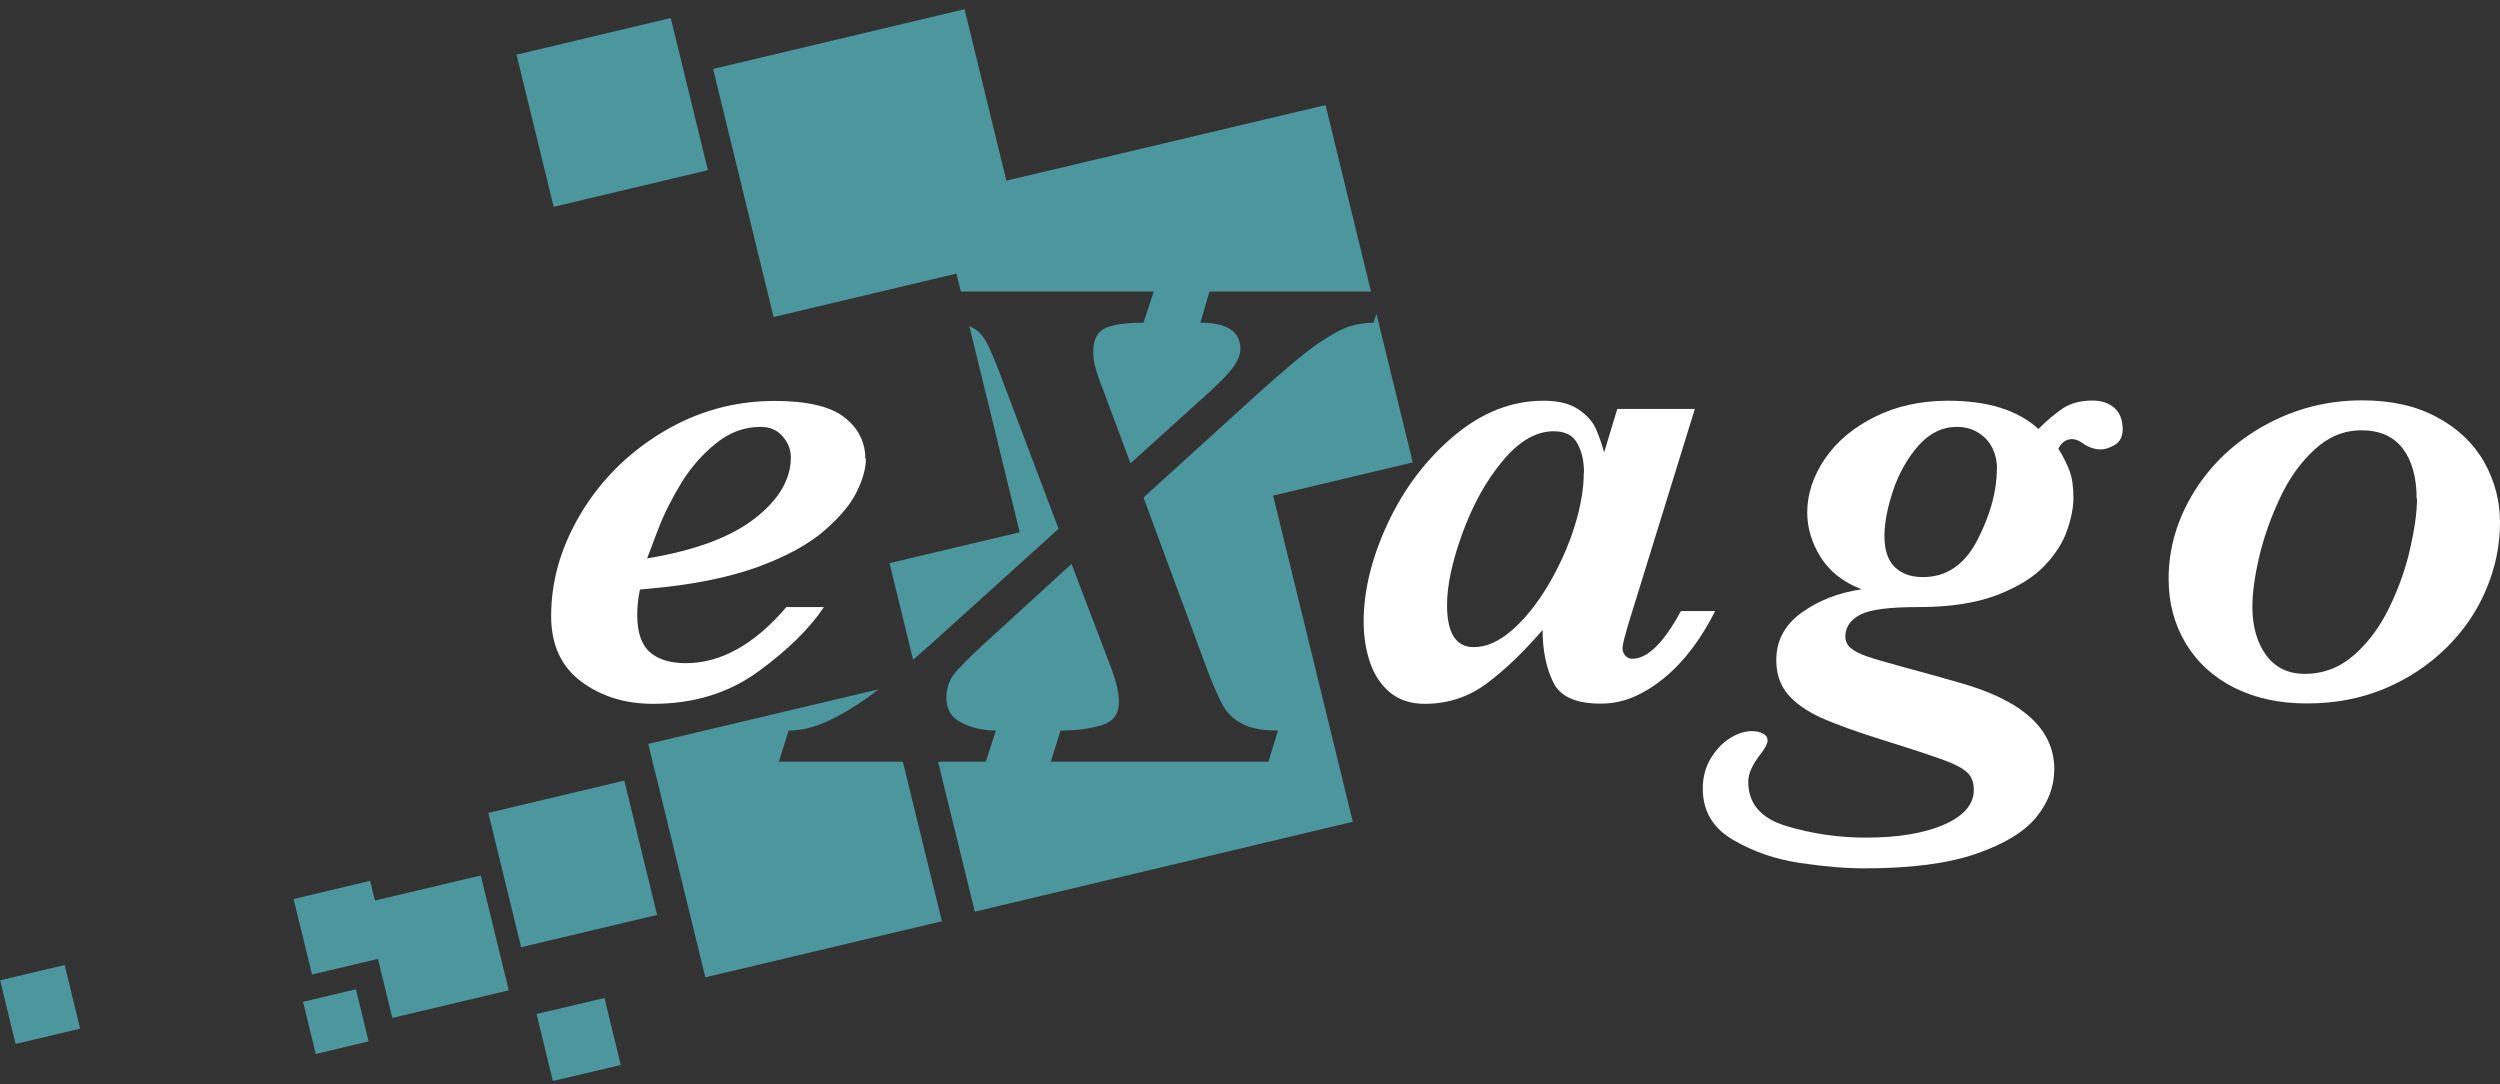 <svg width="256" height="111" viewBox="0 0 256 111" fill="none" xmlns="http://www.w3.org/2000/svg">
<rect x="0" y="0" width="256" height="111" fill="#333333" stroke="none"/>
<g clip-path="url(#clip0_7001_22202)">
<path d="M98.772 0.944L73.022 7.058L79.218 32.463L104.968 26.35L98.772 0.944Z" fill="#4C969D"/>
<path d="M68.683 1.844L52.892 5.599L56.697 21.179L72.489 17.424L68.683 1.844Z" fill="#4C969D"/>
<path d="M49.233 89.645L37.31 92.472L40.175 104.235L52.098 101.409L49.233 89.645Z" fill="#4C969D"/>
<path d="M37.904 90.196L30.065 92.059L31.953 99.792L39.791 97.93L37.904 90.196Z" fill="#4C969D"/>
<path d="M63.929 79.93L50.005 83.241L53.365 96.998L67.289 93.687L63.929 79.93Z" fill="#4C969D"/>
<path d="M61.899 102.191L54.945 103.837L56.614 110.698L63.568 109.052L61.899 102.191Z" fill="#4C969D"/>
<path d="M36.443 101.3L31.031 102.587L32.335 107.926L37.747 106.639L36.443 101.3Z" fill="#4C969D"/>
<path d="M96.453 94.332L72.226 100.079L66.382 76.176L89.955 70.586C88.608 71.661 87.123 72.638 85.478 73.498C83.794 74.378 82.23 74.808 80.764 74.808L79.753 77.993H92.451L96.453 94.332Z" fill="#4C969D"/>
<path d="M130.367 50.749L138.529 84.15L99.82 93.356L96.057 77.994H100.95L101.98 74.808C100.712 74.808 99.543 74.554 98.493 74.026C97.443 73.518 96.908 72.658 96.908 71.466C96.908 70.547 97.166 69.746 97.641 69.101C98.137 68.437 99.246 67.323 100.95 65.759L109.725 57.746L113.866 68.613C114.341 69.922 114.579 71.016 114.579 71.896C114.579 73.127 113.965 73.929 112.756 74.281C111.548 74.632 110.161 74.808 108.596 74.808L107.606 77.994H129.892L130.862 74.808C129.317 74.808 128.089 74.593 127.217 74.124C126.346 73.655 125.692 73.069 125.276 72.326C124.86 71.583 124.305 70.352 123.632 68.613L117.094 50.944L129.317 39.843C131.754 37.674 133.616 36.11 134.943 35.191C136.29 34.292 137.36 33.687 138.152 33.432C138.964 33.178 139.796 33.042 140.648 33.042L140.945 32.123L144.669 47.348L130.367 50.749Z" fill="#4C969D"/>
<path d="M108.399 54.149L95.225 66.051C94.611 66.579 94.037 67.087 93.502 67.556L91.085 57.667L104.417 54.501L99.266 33.412C99.94 33.666 100.455 34.116 100.851 34.761C101.247 35.425 101.762 36.598 102.416 38.318L108.399 54.149Z" fill="#4C969D"/>
<path d="M127.02 35.758C127.02 36.266 126.802 36.853 126.386 37.459C125.97 38.084 125.118 38.963 123.85 40.136L115.768 47.446L112.519 38.748C112.143 37.732 111.945 36.813 111.945 36.032C111.945 34.761 112.38 33.941 113.252 33.569C114.104 33.217 115.391 33.041 117.095 33.041L118.145 29.856H98.395L96.018 20.162L135.736 10.761L140.391 29.856H123.85L122.919 33.041C125.653 33.041 127.02 33.941 127.02 35.758Z" fill="#4C969D"/>
<path d="M6.62 98.817L0.013 100.381L1.598 106.9L8.205 105.336L6.62 98.817Z" fill="#4C969D"/>
<path d="M88.668 46.957C88.668 47.934 88.371 49.048 87.757 50.299C87.162 51.57 86.053 52.899 84.448 54.306C82.844 55.713 80.566 56.964 77.594 58.058C74.623 59.133 70.898 59.896 66.402 60.286L65.53 60.365C65.332 61.303 65.253 62.182 65.253 62.984C65.253 64.723 65.669 65.993 66.521 66.756C67.372 67.518 68.601 67.909 70.225 67.909C73.811 67.909 77.257 65.993 80.526 62.163H84.369C82.883 64.391 80.625 66.599 77.614 68.788C74.603 70.977 71.017 72.072 66.877 72.072C64.005 72.072 61.548 71.309 59.508 69.785C57.468 68.261 56.438 66.032 56.438 63.081C56.438 59.466 57.448 55.967 59.488 52.566C61.529 49.166 64.302 46.39 67.828 44.26C71.354 42.13 75.197 41.055 79.337 41.055C82.665 41.055 85.043 41.621 86.469 42.736C87.895 43.849 88.608 45.276 88.608 46.996L88.668 46.957ZM80.982 46.82C80.982 46.038 80.704 45.335 80.15 44.69C79.595 44.045 78.842 43.713 77.891 43.713C76.207 43.713 74.682 44.279 73.276 45.433C71.869 46.566 70.7 47.934 69.75 49.478C68.799 51.042 68.006 52.605 67.392 54.208C66.778 55.811 66.402 56.807 66.263 57.179C71.116 56.378 74.781 55.029 77.257 53.114C79.734 51.198 80.982 49.107 80.982 46.82Z" fill="white"/>
<path d="M175.632 62.573C174.938 63.961 174.146 65.231 173.294 66.384C172.423 67.537 171.472 68.554 170.422 69.414C169.372 70.274 168.302 70.938 167.233 71.388C166.163 71.837 165.053 72.052 163.885 72.052C161.349 72.052 159.725 71.309 159.031 69.824C158.318 68.339 157.962 66.56 157.962 64.508C156.04 66.736 154.158 68.554 152.276 69.961C150.414 71.368 148.275 72.072 145.878 72.072C144.471 72.072 143.283 71.681 142.352 70.919C141.421 70.156 140.727 69.121 140.291 67.831C139.856 66.541 139.638 65.153 139.638 63.648C139.638 60.462 140.47 57.101 142.114 53.563C143.778 50.026 146.016 47.055 148.869 44.651C151.722 42.247 154.772 41.035 158.061 41.035C159.566 41.035 160.755 41.328 161.626 41.915C162.498 42.501 163.072 43.166 163.409 43.889C163.726 44.612 164.023 45.433 164.261 46.332L165.608 41.876H173.552L166.856 63.531C166.381 65.094 166.143 66.032 166.143 66.365C166.143 66.677 166.242 66.932 166.44 67.147C166.638 67.362 166.876 67.459 167.133 67.459C168.698 67.459 170.362 65.837 172.126 62.573H175.612H175.632ZM162.201 48.403C162.201 47.25 161.983 46.254 161.527 45.413C161.072 44.573 160.279 44.162 159.091 44.162C157.288 44.162 155.545 45.179 153.841 47.231C152.138 49.283 150.791 51.745 149.741 54.638C148.691 57.531 148.176 59.974 148.176 61.967C148.176 64.821 149.087 66.267 150.909 66.267C152.177 66.267 153.485 65.7 154.812 64.547C156.139 63.394 157.367 61.87 158.516 59.954C159.685 57.961 160.596 55.948 161.23 53.915C161.864 51.882 162.181 50.045 162.181 48.384L162.201 48.403Z" fill="white"/>
<path d="M217.371 43.85C217.371 44.651 217.113 45.218 216.598 45.53C216.083 45.843 215.588 46.019 215.113 46.019C214.479 46.019 213.865 45.804 213.251 45.374C212.874 45.1 212.498 44.964 212.181 44.964C211.587 44.964 211.111 45.296 210.774 45.941C211.25 46.703 211.626 47.446 211.904 48.169C212.181 48.892 212.32 49.83 212.32 50.964C212.32 51.961 212.102 53.075 211.666 54.325C211.23 55.576 210.457 56.788 209.328 57.961C208.199 59.153 206.575 60.13 204.455 60.951C202.316 61.752 199.681 62.163 196.531 62.163C193.382 62.163 191.5 62.417 190.489 62.944C189.479 63.472 188.964 64.215 188.964 65.192C188.964 65.642 189.142 66.032 189.499 66.345C189.855 66.658 190.41 66.951 191.143 67.205C191.876 67.459 193.203 67.85 195.085 68.358C196.987 68.867 198.829 69.375 200.632 69.902C207.129 71.72 210.358 74.671 210.358 78.756C210.358 80.534 209.744 82.176 208.516 83.681C207.288 85.186 205.228 86.437 202.335 87.434C199.443 88.43 195.64 88.919 190.925 88.919C189.043 88.919 186.864 88.743 184.348 88.372C181.832 88.001 179.554 87.219 177.474 86.007C175.394 84.795 174.364 83.056 174.364 80.749C174.364 79.616 174.622 78.6 175.157 77.701C175.692 76.802 176.345 76.098 177.118 75.609C177.89 75.121 178.643 74.867 179.376 74.867C179.832 74.867 180.208 74.945 180.525 75.121C180.842 75.277 181 75.512 181 75.824C181 76.137 180.763 76.587 180.287 77.212C179.455 78.267 179.02 79.206 179.02 80.046C179.02 82.293 180.327 83.818 182.962 84.6C185.596 85.382 188.271 85.772 191.024 85.772C194.392 85.772 197.086 85.323 199.107 84.424C201.127 83.525 202.118 82.352 202.118 80.886C202.118 80.163 201.919 79.577 201.503 79.166C201.087 78.736 200.315 78.306 199.166 77.876C198.017 77.447 195.897 76.743 192.827 75.785C190.073 74.925 187.954 74.163 186.448 73.479C184.943 72.795 183.813 71.974 183.041 71.055C182.268 70.117 181.892 68.984 181.892 67.596C181.892 65.603 182.744 64 184.467 62.749C186.191 61.498 188.231 60.697 190.628 60.345C188.746 59.622 187.34 58.508 186.428 57.042C185.517 55.576 185.061 54.052 185.061 52.488C185.061 50.573 185.676 48.736 186.884 46.957C188.092 45.198 189.796 43.771 191.995 42.677C194.194 41.582 196.69 41.035 199.483 41.035C203.583 41.035 206.654 42.012 208.734 43.928C209.606 43.048 210.438 42.364 211.23 41.817C212.042 41.289 213.052 41.016 214.261 41.016C215.192 41.016 215.945 41.27 216.499 41.758C217.054 42.247 217.351 42.95 217.351 43.85H217.371ZM204.495 48.052C204.495 47.25 204.336 46.527 204.019 45.882C203.702 45.237 203.227 44.709 202.593 44.319C201.959 43.908 201.226 43.713 200.394 43.713C198.889 43.713 197.581 44.358 196.452 45.628C195.323 46.918 194.451 48.443 193.857 50.221C193.263 52 192.966 53.563 192.966 54.892C192.966 56.319 193.322 57.394 194.035 58.078C194.748 58.762 195.699 59.094 196.908 59.094C199.344 59.094 201.206 57.804 202.514 55.244C203.821 52.684 204.475 50.28 204.475 48.052H204.495Z" fill="white"/>
<path d="M256 53.485C256 55.85 255.525 58.137 254.574 60.384C253.623 62.632 252.256 64.625 250.454 66.384C248.651 68.143 246.551 69.531 244.154 70.528C241.757 71.525 239.123 72.033 236.23 72.033C233.338 72.033 230.941 71.486 228.802 70.43C226.662 69.355 225.018 67.85 223.829 65.896C222.661 63.961 222.066 61.752 222.066 59.27C222.066 56.104 222.958 53.114 224.721 50.28C226.504 47.446 228.921 45.198 231.971 43.517C235.042 41.837 238.33 40.996 241.896 40.996C244.848 40.996 247.403 41.563 249.542 42.716C251.682 43.869 253.286 45.394 254.376 47.309C255.446 49.224 256 51.276 256 53.465V53.485ZM247.462 51.062C247.462 48.873 246.987 47.172 246.036 45.921C245.085 44.69 243.679 44.065 241.836 44.065C239.994 44.065 238.429 44.729 237.003 46.039C235.577 47.348 234.408 48.99 233.477 50.983C232.546 52.957 231.833 54.951 231.357 56.964C230.882 58.977 230.644 60.697 230.644 62.143C230.644 64.156 231.119 65.798 232.05 67.088C232.982 68.358 234.309 69.003 236.012 69.003C237.914 69.003 239.598 68.358 241.064 67.068C242.53 65.778 243.738 64.137 244.689 62.163C245.64 60.189 246.353 58.176 246.809 56.143C247.264 54.11 247.502 52.41 247.502 51.081L247.462 51.062Z" fill="white"/>
</g>
<defs>
<clipPath id="clip0_7001_22202">
<rect width="256" height="109.762" fill="white" transform="translate(0 0.93)"/>
</clipPath>
</defs>
</svg>
